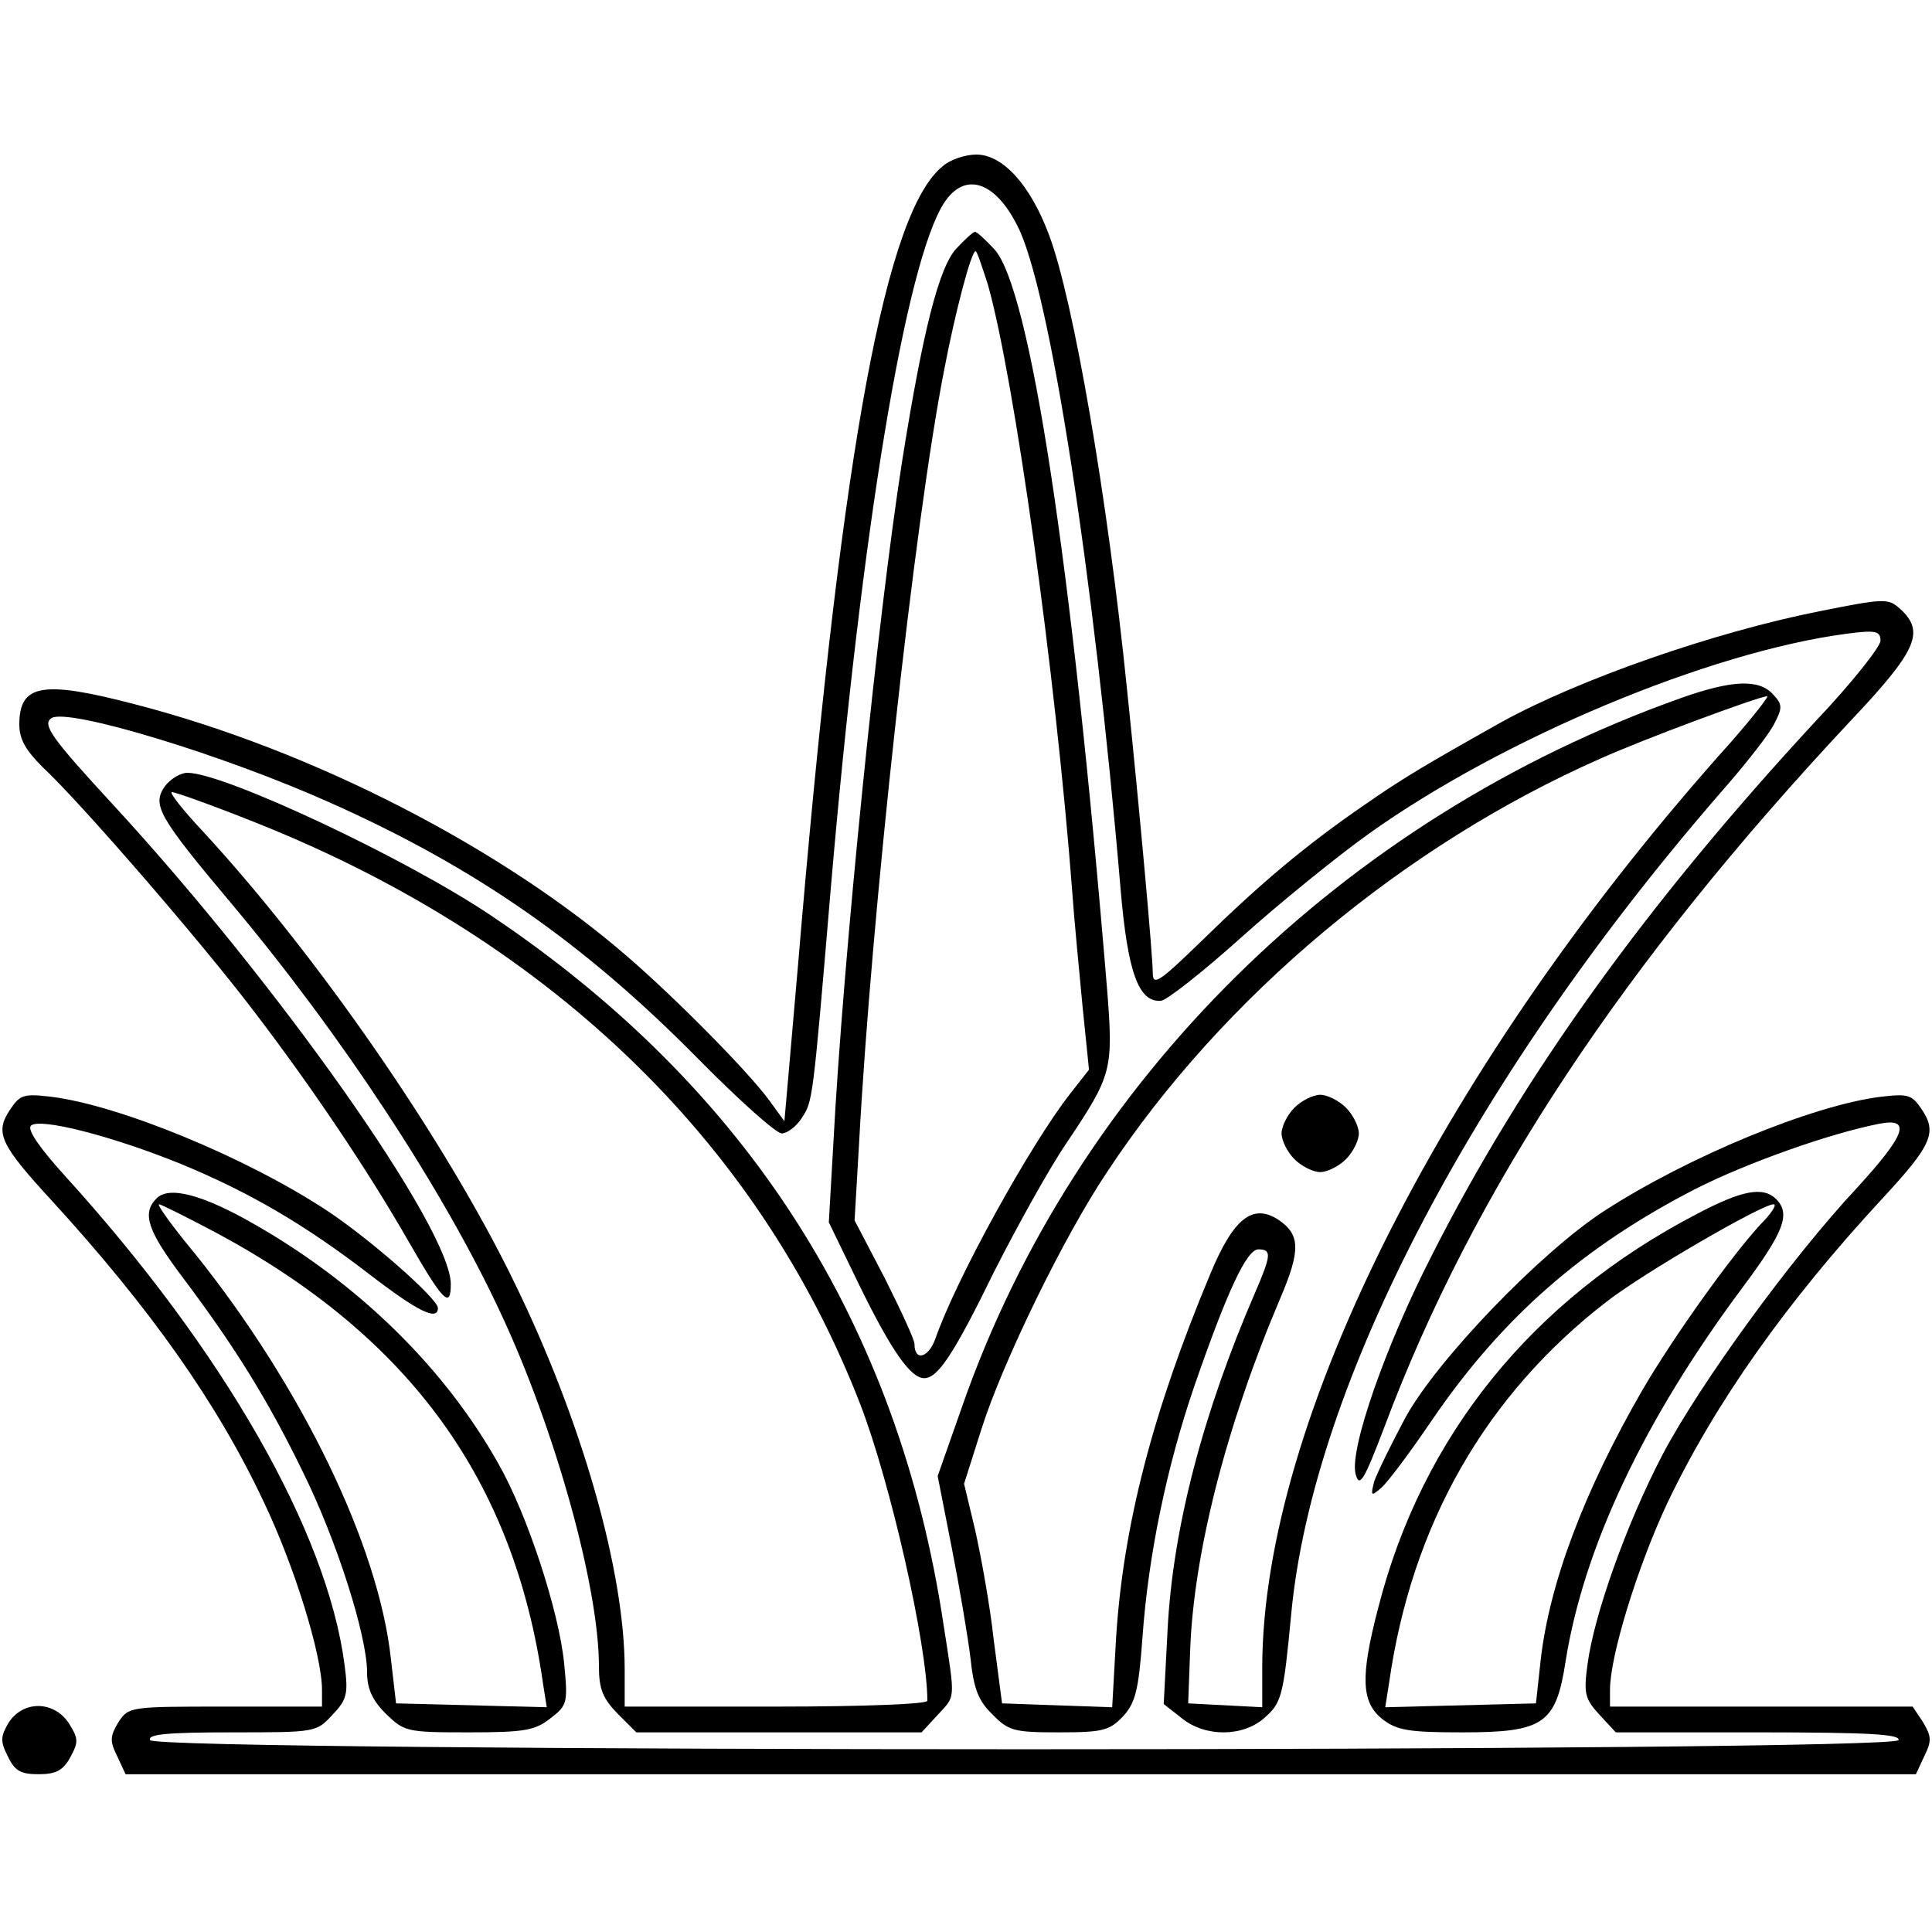 <?xml version="1.0" standalone="no"?>
<!DOCTYPE svg PUBLIC "-//W3C//DTD SVG 20010904//EN"
 "http://www.w3.org/TR/2001/REC-SVG-20010904/DTD/svg10.dtd">
<svg version="1.0" xmlns="http://www.w3.org/2000/svg"
 width="300pt" height="300pt" viewBox="0 0 300 300"
 preserveAspectRatio="xMidYMid meet">
<g transform="translate(0,300) scale(0.1,-0.1)"
fill="#000000" stroke="none">
<path d="M1464 2742 c-88 -70 -155 -433 -219 -1172 -8 -96 -18 -206 -21 -243
l-6 -68 -24 33 c-33 45 -146 159 -219 222 -196 170 -490 321 -764 392 -145 38
-181 32 -181 -31 0 -23 10 -40 36 -66 60 -56 245 -270 325 -375 92 -120 180
-251 243 -361 54 -94 66 -106 66 -67 0 86 -268 466 -524 744 -96 104 -111 125
-96 135 26 16 267 -57 434 -132 224 -100 392 -217 568 -395 64 -65 123 -118
132 -118 8 0 23 11 31 24 17 26 17 24 45 356 48 561 117 974 176 1065 32 49
79 34 114 -36 50 -97 119 -545 160 -1029 11 -130 28 -177 63 -174 9 1 65 45
124 98 59 53 149 126 198 161 207 148 529 283 743 311 45 6 52 4 52 -11 0 -9
-44 -65 -99 -123 -263 -284 -455 -550 -597 -830 -72 -140 -129 -303 -119 -341
6 -22 13 -10 45 74 138 368 371 719 722 1094 105 111 118 140 78 176 -18 16
-24 16 -124 -4 -166 -33 -374 -106 -494 -172 -121 -68 -153 -87 -212 -128 -92
-63 -163 -123 -252 -210 -69 -67 -78 -73 -78 -51 0 25 -20 248 -40 440 -30
296 -83 604 -121 705 -29 78 -72 125 -113 125 -17 0 -41 -8 -52 -18z"/>
<path d="M1485 2614 c-27 -29 -52 -128 -84 -329 -38 -241 -92 -775 -107 -1061
l-7 -122 48 -99 c49 -100 79 -143 100 -143 21 0 45 35 109 166 36 71 86 161
112 199 71 106 73 113 63 240 -55 667 -120 1088 -175 1148 -14 15 -27 27 -30
27 -3 0 -16 -12 -29 -26z m49 -56 c41 -145 105 -602 131 -943 3 -44 11 -124
16 -178 l10 -98 -29 -37 c-62 -79 -178 -289 -210 -382 -11 -29 -32 -34 -32 -7
0 7 -21 52 -46 102 l-47 90 7 120 c19 354 86 966 132 1200 17 89 42 185 49
185 2 0 10 -24 19 -52z"/>
<path d="M2610 1916 c-526 -187 -940 -595 -1116 -1100 l-38 -108 22 -112 c12
-61 25 -138 29 -171 5 -47 12 -66 34 -87 25 -26 34 -28 104 -28 68 0 78 3 99
25 19 21 24 40 30 122 9 128 38 267 81 392 51 147 81 211 99 211 21 0 20 -9
-5 -67 -81 -187 -128 -366 -136 -524 l-6 -115 28 -22 c37 -30 96 -29 129 1 26
23 29 33 41 161 34 359 288 842 677 1287 32 37 65 79 73 95 13 25 13 30 -2 46
-22 24 -64 22 -143 -6z m79 -67 c-444 -494 -728 -1055 -729 -1437 l0 -63 -57
3 -58 3 3 80 c5 153 57 354 140 549 32 75 31 99 -3 122 -40 26 -70 2 -106 -85
-89 -213 -135 -390 -146 -565 l-6 -107 -86 3 -85 3 -13 99 c-6 55 -20 131 -29
171 l-17 71 27 85 c33 104 128 299 195 399 180 273 462 508 766 642 69 31 242
95 259 97 4 1 -21 -31 -55 -70z"/>
<path d="M2010 1280 c-11 -11 -20 -29 -20 -40 0 -11 9 -29 20 -40 11 -11 29
-20 40 -20 11 0 29 9 40 20 11 11 20 29 20 40 0 11 -9 29 -20 40 -11 11 -29
20 -40 20 -11 0 -29 -9 -40 -20z"/>
<path d="M256 1779 c-20 -29 -11 -46 105 -184 170 -203 327 -442 416 -633 85
-181 153 -426 153 -549 0 -36 6 -50 29 -74 l29 -29 222 0 221 0 24 26 c29 32
29 20 10 142 -70 466 -303 832 -702 1100 -132 89 -415 222 -472 222 -11 0 -27
-10 -35 -21z m125 -50 c463 -180 795 -496 955 -910 47 -122 104 -374 104 -460
0 -5 -97 -9 -235 -9 l-235 0 0 58 c0 152 -66 385 -172 602 -107 220 -305 506
-482 698 -32 34 -54 62 -49 62 5 0 56 -18 114 -41z"/>
<path d="M15 1276 c-23 -35 -15 -53 66 -141 151 -165 256 -313 328 -466 48
-100 91 -239 91 -293 l0 -26 -150 0 c-148 0 -150 0 -166 -24 -13 -22 -14 -29
-2 -53 l13 -28 1390 0 1390 0 13 28 c12 24 11 31 -2 53 l-16 24 -235 0 -235 0
0 26 c0 53 43 192 89 290 74 155 184 311 334 473 76 82 85 102 62 137 -16 24
-21 26 -64 21 -106 -13 -300 -93 -431 -178 -98 -64 -257 -229 -307 -319 -22
-41 -44 -86 -49 -100 -6 -23 -5 -24 10 -11 10 8 45 55 79 105 109 160 235 270
410 360 79 40 208 86 285 101 51 10 41 -17 -34 -99 -103 -110 -245 -306 -302
-414 -56 -107 -107 -250 -117 -327 -6 -45 -4 -53 19 -78 l25 -27 221 0 c173 0
221 -3 218 -12 -7 -19 -2709 -19 -2715 0 -4 9 26 12 127 12 130 0 131 0 156
27 23 24 25 33 19 78 -27 207 -188 488 -434 759 -40 44 -59 72 -53 78 13 13
126 -16 232 -59 107 -44 194 -95 294 -172 74 -57 106 -73 106 -52 0 14 -104
106 -172 151 -126 83 -323 164 -429 177 -43 5 -48 3 -64 -21z"/>
<path d="M243 1139 c-23 -23 -14 -50 41 -123 82 -109 133 -192 186 -301 53
-107 100 -255 100 -312 0 -25 8 -43 29 -64 29 -28 32 -29 129 -29 87 0 103 3
127 22 26 20 27 24 21 85 -8 81 -57 231 -102 310 -83 148 -216 279 -379 372
-80 46 -133 60 -152 40z m96 -55 c298 -161 459 -383 504 -697 l6 -38 -117 3
-117 3 -8 69 c-19 176 -138 422 -304 629 -35 42 -60 77 -56 77 3 0 45 -21 92
-46z"/>
<path d="M2635 1115 c-256 -133 -427 -345 -495 -612 -28 -107 -26 -146 6 -172
23 -18 41 -21 125 -21 126 0 145 13 160 110 28 177 122 376 275 581 64 86 75
114 52 137 -20 20 -53 14 -123 -23z m98 -17 c-45 -49 -134 -173 -183 -257 -90
-156 -145 -301 -158 -422 l-7 -64 -117 -3 -117 -3 6 38 c35 246 150 447 338
592 58 45 241 151 259 151 6 0 -4 -15 -21 -32z"/>
<path d="M14 326 c-13 -22 -14 -29 -2 -53 11 -23 20 -28 48 -28 27 0 38 6 49
26 13 24 13 29 -2 53 -23 35 -70 36 -93 2z"/>
</g>
</svg>
